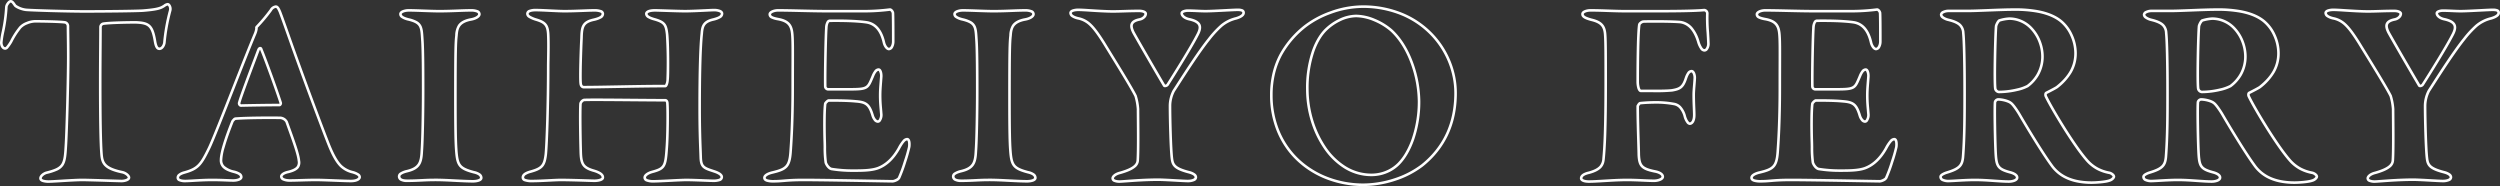 <svg xmlns="http://www.w3.org/2000/svg" width="1441.5" height="107.278" viewBox="0 0 1441.5 107.278"><rect x="0" y="0" width="1441.5" height="107.278" fill="#333333" stroke="none"/><path data-name="パス 27" d="M6.131 0c1.263 0 2.011 1.063 2.734 2.092.154.219.313.445.48.668a12.291 12.291 0 005.775 2.163c3.268.3 23.533.919 34.061.919 8.92 0 28.158-.158 33.155-.459 7.576-.619 9.671-1.225 11.5-2.351l.515-.325a4.6 4.6 0 012.339-1.016 1.991 1.991 0 011.5.9 4.457 4.457 0 01.6 3.9 108.242 108.242 0 00-3.198 17.662c-.017 1.665-1.277 4.714-3.671 4.714-1.791 0-2.763-1.562-3.354-5.393-.781-4.452-1.637-6.686-3.05-7.966-1.51-1.368-3.82-1.72-7.3-1.862-4.543 0-15.041.186-18.622.759a1.377 1.377 0 00-.906 1.1c0 2.99-.027 6.8-.059 11.205-.044 6.159-.094 13.14-.094 20.774 0 21.847.243 35.067.766 41.6.233 2.485.651 4.206 2.089 5.645 1.627 1.627 4.585 2.845 9.309 3.832 2.284.49 4.44 2.34 4.44 3.809 0 .667-.348 1.594-2 2.22a9.111 9.111 0 01-3.048.54c-.451 0-2.866-.075-6.209-.179-5.905-.188-13.991-.44-16.547-.44-2.716 0-7.693.3-12.083.562-3.22.193-6 .36-7.135.36a11.107 11.107 0 01-3.74-.508c-1.546-.575-1.777-1.554-1.777-2.087 0-1.912 2.291-3.459 3.917-3.947l.036-.01c5.161-1.27 7.435-2.368 8.69-4.194 1.4-2.032 1.674-5.263 1.964-10.342v-.008c.61-9 1.382-39.555 1.382-51.3 0-5.226-.055-9.2-.1-12.393-.029-2.135-.055-3.979-.055-5.6a1.551 1.551 0 00-.964-1.4h-.036l-.058-.009c-2.733-.432-13.307-.606-17.257-.606a12.509 12.509 0 00-4.239.966 9.6 9.6 0 00-3.644 2.305l-.018.02a42.978 42.978 0 00-5.123 8l-.016.029a23.926 23.926 0 01-2.231 3.26 2.507 2.507 0 01-1.795 1.1c-1.985 0-3.056-2.129-3.056-4.133a44.987 44.987 0 01.964-6.278A91.816 91.816 0 002.919 3.813a5.164 5.164 0 01.96-2.189C4.398.886 5.207 0 6.131 0zM49.18 7.342c-10.561 0-30.919-.627-34.2-.926h-.011c-2.948-.31-6.172-1.886-6.825-2.756a26.565 26.565 0 01-.507-.705c-.633-.9-1.045-1.453-1.505-1.455-.112.008-.5.25-.995.95a4.737 4.737 0 00-.717 1.393 92.922 92.922 0 01-1.983 14.74 46.275 46.275 0 00-.938 6c0 1.058.491 2.621 1.545 2.632.037-.011.271-.1.785-.716a24.309 24.309 0 001.957-2.9 44.222 44.222 0 015.315-8.271 10.948 10.948 0 014.228-2.721 14.054 14.054 0 014.793-1.077c3.454 0 14.411.152 17.45.618a2.956 2.956 0 012.365 2.9c0 1.606.026 3.445.055 5.575.044 3.2.1 7.178.1 12.414 0 11.765-.774 42.382-1.385 51.4-.3 5.336-.608 8.745-2.225 11.1a8.51 8.51 0 01-3.541 2.847 31.944 31.944 0 01-6.008 1.946c-1.458.443-2.832 1.657-2.832 2.505 0 .531 1.257 1.095 4.016 1.095 1.089 0 3.849-.166 7.046-.357 4.412-.265 9.412-.565 12.173-.565 2.583 0 10.68.252 16.592.436 3.2.1 5.735.179 6.163.179a7.648 7.648 0 002.521-.429c.637-.241 1.033-.554 1.033-.817a2.31 2.31 0 00-.853-1.147 5.592 5.592 0 00-2.4-1.2c-5.088-1.063-8.191-2.371-10.059-4.239-1.752-1.752-2.264-3.813-2.523-6.572v-.01c-.526-6.575-.771-19.833-.771-41.725 0-7.64.05-14.623.094-20.785.032-4.405.059-8.21.059-11.194a2.826 2.826 0 012.164-2.585c4.042-.647 15.921-.779 18.881-.779h.031c3.829.156 6.407.575 8.257 2.25 1.688 1.529 2.676 4 3.522 8.825v.016c.635 4.13 1.5 4.13 1.872 4.13.726 0 1.258-.7 1.511-1.118a4.611 4.611 0 00.662-2.124v-.061a109.962 109.962 0 013.255-17.98 3.069 3.069 0 00-.2-2.345 1.258 1.258 0 00-.484-.542 4.517 4.517 0 00-1.51.782c-.163.1-.338.215-.528.334-2.041 1.256-4.282 1.925-12.171 2.569h-.016c-5.015.307-24.316.465-33.257.465zm109.776-4.267c1.355 0 2.129.9 3.31 3.854l.006.015c1.064 2.837 3.077 8.475 6.155 17.235 8.273 23.316 18.705 51.143 21.975 59.317 2.339 5.741 4.443 9.43 6.618 11.606a13.823 13.823 0 006.581 3.482 11.4 11.4 0 013.191 1.368 2.605 2.605 0 011.344 2.118c0 1.521-1.8 3.056-5.824 3.056-1.833 0-5.371-.138-9.117-.283-4.191-.163-8.526-.332-11.023-.332-2.68 0-5.58.085-8.38.167-2.465.072-4.793.14-6.683.14a9.394 9.394 0 01-3.936-.707 2.6 2.6 0 01-1.734-2.349c0-1.1 1.2-2.629 4.576-3.344 2.672-.652 4.344-1.5 5.113-2.585a4.057 4.057 0 00.464-3.049v-.036c-.27-3.505-2.927-10.872-6-19.4q-.506-1.4-1.026-2.848l-.013-.035-.007-.026a3.988 3.988 0 00-2.965-1.748h-.007c-2.175-.021-4.3-.031-6.31-.031-8.107 0-15.005.173-19.431.488a5.016 5.016 0 00-1.108 1.147c-2.266 5.67-3.98 10.533-5.095 14.456a29.67 29.67 0 00-1.438 7.479 4.53 4.53 0 001.265 3.433 11.948 11.948 0 005.4 2.6 11.359 11.359 0 013.621 1.415 2.836 2.836 0 011.4 2.387c0 .522-.24 1.5-1.85 2.155a9.584 9.584 0 01-3.513.594c-1.152 0-2.49-.053-4.039-.114-2.194-.087-4.924-.194-8.26-.194-3.679 0-7.634.229-10.812.413-1.958.113-3.5.2-4.409.2a8.778 8.778 0 01-3.9-.66 2.138 2.138 0 01-1.31-1.935 2.8 2.8 0 01.95-2.144 8.477 8.477 0 013.434-1.65h.007c3.919-1.076 6.141-2.21 7.925-4.047 1.8-1.857 3.24-4.461 5.592-9.245 2.062-4.124 8.318-20.043 14.367-35.438 4.69-11.935 9.539-24.276 12.366-30.939l.019-.042a12.376 12.376 0 00.689-2.433c0-.068-.005-.146-.011-.229a1.64 1.64 0 01.582-1.576 96.7 96.7 0 007.848-9.36l.009-.013a4.517 4.517 0 013.394-2.333zm1.916 4.407c-1.163-2.907-1.616-2.907-1.916-2.907a3.206 3.206 0 00-2.138 1.656 96.712 96.712 0 01-8.094 9.655l-.052.053-.058.038a2.186 2.186 0 00.008.279c.007.1.014.211.014.33a12.136 12.136 0 01-.834 3.075c-2.819 6.647-7.662 18.97-12.344 30.887-6.061 15.425-12.329 31.376-14.421 35.56-2.092 4.257-3.738 7.439-5.86 9.623-1.989 2.047-4.4 3.294-8.6 4.448-3.292.942-3.292 1.93-3.292 2.352 0 .529.974 1.095 3.709 1.095.861 0 2.388-.088 4.322-.2 3.029-.175 7.177-.415 10.9-.415 3.366 0 6.113.108 8.319.2 1.534.06 2.858.113 3.98.113 2.358 0 3.862-.74 3.862-1.249 0-.59-.4-1.475-3.891-2.347h-.014c-2.911-.787-4.844-1.741-6.086-3a6 6 0 01-1.694-4.498c0-3.811 2.367-11.827 6.665-22.572l.029-.073.043-.065a7.775 7.775 0 01.882-1.056 2.217 2.217 0 011.4-.815c4.459-.318 11.4-.493 19.55-.493 2.016 0 4.144.01 6.324.031a5.289 5.289 0 014.4 2.828l1.016 2.821c3.109 8.62 5.8 16.066 6.088 19.78a5.5 5.5 0 01-.73 4.082c-1 1.416-2.9 2.426-5.989 3.179l-.023.005c-2.6.547-3.4 1.569-3.4 1.88 0 .75 1.3 1.556 4.17 1.556 1.869 0 4.186-.068 6.64-.14 2.817-.083 5.729-.168 8.428-.168 2.526 0 6.876.169 11.082.333 3.731.145 7.255.282 9.059.282 3.235 0 4.324-1.069 4.324-1.556 0-.242-.249-1.1-3.459-2.048a15.287 15.287 0 01-7.218-3.86c-2.354-2.354-4.5-6.087-6.948-12.105-3.275-8.188-13.718-36.043-22-59.379-3.083-8.739-5.092-14.364-6.153-17.195zm624.759-4.407a59.711 59.711 0 0123.006 4.381 51.184 51.184 0 0117.1 11.527 50.231 50.231 0 0110.639 16.211 49.836 49.836 0 012.735 9.1 48.1 48.1 0 01.926 9.349c0 17.7-6.612 31.972-19.654 42.4l-.01.008a53.749 53.749 0 01-15.904 8.192 59.166 59.166 0 01-18.223 3.036 58.569 58.569 0 01-22.7-4.421 53.079 53.079 0 01-9.64-5.247 50.8 50.8 0 01-8.183-7.02 48.82 48.82 0 01-9.879-15.889 55.213 55.213 0 01-3.547-19.833 54.836 54.836 0 011.5-13.041 45.751 45.751 0 014.184-10.878 54.754 54.754 0 0114.432-16.641l.008-.006a54.581 54.581 0 0114.328-7.665 55.661 55.661 0 0118.883-3.563zm33.823 91.794c12.665-10.134 19.086-24.005 19.086-41.23a46.608 46.608 0 00-.9-9.057 48.318 48.318 0 00-2.653-8.821 48.738 48.738 0 00-10.321-15.731 49.688 49.688 0 00-16.6-11.19 58.221 58.221 0 00-22.431-4.267 54.148 54.148 0 00-18.364 3.471 53.05 53.05 0 00-13.922 7.439 53.281 53.281 0 00-14.047 16.181 44.25 44.25 0 00-4.046 10.521 53.339 53.339 0 00-1.456 12.683 53.722 53.722 0 003.448 19.3 47.324 47.324 0 009.573 15.4 49.292 49.292 0 007.939 6.81 51.594 51.594 0 009.367 5.1 57.081 57.081 0 0022.12 4.3 57.656 57.656 0 0017.754-2.961 52.248 52.248 0 0015.453-7.948zM513.162 4.751c1.051 0 2.271 1.316 2.463 2.657v.064c.1 1.85.155 7.4.155 16.493a7.119 7.119 0 01-.8 3.32 2.855 2.855 0 01-2.407 1.735c-1.884 0-3.292-2.643-3.655-4.436-1.523-6.548-4.541-10.13-9.226-10.948-1.788-.282-7.08-.937-17.636-.937-1.167 0-2.38.008-3.606.024h-.01c-.306 0-1.127.644-1.25 3.586v.029c-.3 3.712-.77 24.969-.613 33.6.026.2.381.8.788.8h12.3c5.11 0 7.646-.134 9.162-.925 1.432-.748 2.045-2.181 3.265-5.037l.41-.955a12.5 12.5 0 011.621-3.039 3.153 3.153 0 012.454-1.421 1.674 1.674 0 011.259.589c.956 1.047 1.138 3.272 1.027 4.521-.076 1.064-.151 2.019-.223 2.943-.218 2.78-.39 4.976-.39 7.61 0 3.252.186 5.408.422 8.136.062.715.126 1.454.19 2.259v.018a6.442 6.442 0 01-1.194 4.69 2.119 2.119 0 01-1.554.714 3.12 3.12 0 01-2.336-1.4 7.807 7.807 0 01-1.3-2.519c-.984-3.331-1.923-5.109-3.241-6.14-1.378-1.078-3.277-1.414-6.091-1.63h-.013c-4.87-.457-10.625-.458-15.26-.458a4.627 4.627 0 00-1.309 1.257c-.559 4.019-.477 15.109-.293 21.186.046 1.1.064 2.355.084 3.686a61.321 61.321 0 00.509 8.753c.458 1.323 1.708 2.926 2.8 3.145a75.9 75.9 0 0012.307.908c4.531 0 10.17 0 13.891-1.339 4.614-1.692 8.567-5.405 11.744-11.035a22.6 22.6 0 012.83-4.331 3.6 3.6 0 012.592-1.437 1.673 1.673 0 011.284.586c1.027 1.164.8 3.84.694 4.685a89.089 89.089 0 01-2.436 8.624 90.813 90.813 0 01-3.478 9.483 4.3 4.3 0 01-2.08 1.747 6.482 6.482 0 01-2.282.668c-.475 0-3.641-.057-8.434-.144-12.035-.219-34.435-.625-42.766-.625-5.913 0-8.914.25-11.562.47-1.928.16-3.593.3-5.965.3a13.121 13.121 0 01-3.942-.46c-1.682-.551-2.035-1.549-2.035-2.291 0-1.666 1.843-3.017 5.191-3.805 3.7-.87 6.121-1.673 7.563-3.205 1.357-1.441 2.006-3.629 2.316-7.805.367-5.143 1.228-17.19 1.228-37.151q0-7.951.024-13.279c.027-8.8.04-13.214-.176-16.343v-.012c-.3-5.41-1.46-8.014-7.537-9.144a14.736 14.736 0 01-3.875-1.107 2.633 2.633 0 01-1.658-2.4c0-2.085 3.292-3.056 5.516-3.056 3.53 0 8.257.108 13.26.222 5.152.117 10.479.239 14.568.239h23.062a117.268 117.268 0 0013.4-.911 1.276 1.276 0 01.254-.022zm.973 2.841a2.03 2.03 0 00-.968-1.337h-.024a119.021 119.021 0 01-13.636.93h-23.062c-4.107 0-9.443-.122-14.6-.24-4.995-.114-9.713-.222-13.226-.222a7.587 7.587 0 00-2.89.571c-.684.3-1.127.686-1.127.985 0 .893 1.128 1.425 4.31 2.031 3.382.629 5.577 1.774 6.9 3.6 1.4 1.923 1.715 4.469 1.852 6.933.219 3.182.206 7.616.179 16.441q-.016 5.33-.024 13.274c0 20.015-.863 32.1-1.232 37.26-.645 8.7-2.93 10.455-11.031 12.361-2.787.656-4.034 1.65-4.034 2.345 0 .147 0 .536 1 .863a11.933 11.933 0 003.476.386c2.31 0 3.946-.136 5.841-.294 2.545-.212 5.711-.475 11.687-.475 8.345 0 30.753.406 42.792.625 4.613.084 7.945.144 8.407.144.626 0 2.714-.875 3-1.544l.016-.037.02-.035a78.526 78.526 0 003.355-9.165 80.645 80.645 0 002.391-8.308v-.041l.006-.046c.2-1.581.057-3.1-.326-3.537a.183.183 0 00-.159-.079c-.956 0-2.3 1.631-4.106 4.987l-.007.013c-3.357 5.952-7.577 9.893-12.541 11.713-3.968 1.436-9.753 1.436-14.4 1.436a77.423 77.423 0 01-12.592-.935h-.009c-1.991-.4-3.477-2.78-3.947-4.188l-.016-.048-.009-.049a61.234 61.234 0 01-.545-9.062c-.02-1.324-.038-2.575-.083-3.654v-.009c-.134-4.416-.338-16.852.309-21.46.013-.192.119-.634.987-1.5 1.027-1.027 1.579-1.027 1.76-1.027 4.671 0 10.484 0 15.437.464 3.02.233 5.227.639 6.9 1.944 1.587 1.241 2.675 3.238 3.755 6.893.438 1.461 1.509 2.845 2.2 2.845a.612.612 0 00.464-.245 5.063 5.063 0 00.786-3.569c-.064-.8-.127-1.529-.188-2.238-.23-2.655-.428-4.949-.428-8.266 0-2.693.174-4.915.394-7.727.072-.922.147-1.875.223-2.935v-.015a5.551 5.551 0 00-.64-3.386c-.042-.046-.1-.1-.151-.1-.582 0-1.52.612-2.686 3.526l-.008.019q-.217.5-.412.96c-1.275 2.981-2.044 4.781-3.95 5.777-1.8.937-4.491 1.1-9.856 1.1h-12.3a2.5 2.5 0 01-2.287-2.283c-.157-8.656.318-29.961.616-33.724a7.883 7.883 0 01.948-3.9 2.171 2.171 0 011.789-1.107c1.233-.016 2.452-.024 3.626-.024 10.667 0 16.052.668 17.872.956h.012a10.787 10.787 0 015.892 2.97c2.086 2.041 3.617 5.113 4.549 9.13v.023a6.566 6.566 0 00.943 2.226c.429.635.893 1.015 1.243 1.015.77 0 1.71-1.64 1.71-3.555.004-9.013-.047-14.521-.147-16.38zm568.2-2.841c1.051 0 2.271 1.316 2.463 2.657v.064c.1 1.85.155 7.4.155 16.493a7.12 7.12 0 01-.8 3.32 2.855 2.855 0 01-2.407 1.735c-1.884 0-3.292-2.643-3.655-4.436-1.523-6.548-4.541-10.129-9.226-10.948-1.787-.282-7.079-.937-17.636-.937-1.167 0-2.38.008-3.606.024h-.01c-.306 0-1.127.644-1.249 3.586v.029c-.3 3.712-.77 24.969-.613 33.6.026.2.381.8.787.8h12.3c5.11 0 7.646-.134 9.162-.925 1.432-.748 2.045-2.181 3.265-5.037q.2-.456.41-.955a12.505 12.505 0 011.621-3.039 3.153 3.153 0 012.455-1.421 1.673 1.673 0 011.259.589c.956 1.047 1.138 3.272 1.027 4.521-.076 1.064-.151 2.019-.223 2.943-.218 2.78-.39 4.976-.39 7.61 0 3.252.186 5.408.422 8.136.062.715.126 1.454.19 2.259v.018a6.442 6.442 0 01-1.194 4.69 2.118 2.118 0 01-1.553.714 3.121 3.121 0 01-2.336-1.4 7.81 7.81 0 01-1.3-2.519c-.984-3.331-1.923-5.109-3.241-6.14-1.378-1.078-3.277-1.414-6.091-1.63h-.013c-4.869-.457-10.625-.458-15.26-.458a4.629 4.629 0 00-1.309 1.257c-.559 4.02-.477 15.11-.292 21.186.046 1.1.064 2.354.084 3.684a61.356 61.356 0 00.509 8.755c.458 1.323 1.708 2.926 2.8 3.145a75.9 75.9 0 0012.307.908c4.531 0 10.17 0 13.891-1.339 4.614-1.692 8.567-5.405 11.744-11.035a22.6 22.6 0 012.83-4.331 3.6 3.6 0 012.592-1.437 1.673 1.673 0 011.284.586c1.027 1.163.8 3.839.694 4.684a89.09 89.09 0 01-2.437 8.624 90.727 90.727 0 01-3.483 9.484 4.3 4.3 0 01-2.079 1.745 6.483 6.483 0 01-2.282.668c-.475 0-3.641-.057-8.433-.144-12.034-.218-34.433-.624-42.765-.624-5.913 0-8.914.25-11.562.47-1.928.16-3.593.3-5.965.3a13.121 13.121 0 01-3.942-.46c-1.682-.549-2.035-1.548-2.035-2.289 0-1.666 1.843-3.017 5.191-3.805 3.7-.87 6.12-1.673 7.563-3.205 1.357-1.441 2.006-3.629 2.315-7.805.367-5.142 1.228-17.188 1.228-37.151q0-7.957.024-13.286c.026-8.793.04-13.207-.176-16.336v-.013c-.3-5.41-1.46-8.014-7.537-9.144a14.736 14.736 0 01-3.875-1.107 2.633 2.633 0 01-1.657-2.4c0-2.085 3.291-3.056 5.516-3.056 3.53 0 8.256.108 13.26.222 5.152.117 10.479.239 14.568.239h23.062a117.268 117.268 0 0013.4-.911 1.276 1.276 0 01.254-.022zm.974 2.841a2.031 2.031 0 00-.968-1.337h-.024a119.023 119.023 0 01-13.636.93h-23.062c-4.107 0-9.443-.122-14.6-.24-4.995-.114-9.712-.222-13.226-.222a7.586 7.586 0 00-2.89.571c-.684.3-1.127.686-1.127.985 0 .893 1.128 1.425 4.31 2.031 3.382.629 5.577 1.774 6.9 3.6 1.4 1.923 1.716 4.469 1.853 6.933.219 3.181.205 7.613.179 16.433q-.016 5.332-.024 13.281c0 20.017-.863 32.1-1.232 37.26-.645 8.7-2.93 10.455-11.031 12.361-2.787.656-4.034 1.65-4.034 2.345 0 .147 0 .536 1 .863a11.933 11.933 0 003.476.386c2.31 0 3.946-.136 5.841-.294 2.545-.212 5.712-.475 11.687-.475 8.345 0 30.753.406 42.792.625 4.612.084 7.945.144 8.406.144.626 0 2.714-.875 3-1.544l.016-.037.02-.035a78.537 78.537 0 003.355-9.165 80.627 80.627 0 002.391-8.308v-.041l.006-.046c.2-1.582.057-3.1-.327-3.537a.183.183 0 00-.159-.079c-.956 0-2.3 1.631-4.106 4.987l-.007.013c-3.358 5.952-7.577 9.893-12.541 11.713-3.971 1.429-9.755 1.429-14.4 1.429a77.425 77.425 0 01-12.592-.935h-.009c-1.991-.4-3.477-2.78-3.947-4.188l-.016-.048-.009-.049a61.249 61.249 0 01-.545-9.064 140.485 140.485 0 00-.083-3.652v-.009c-.134-4.415-.338-16.85.309-21.46.013-.192.119-.634.987-1.5 1.027-1.027 1.579-1.027 1.76-1.027 4.671 0 10.484 0 15.437.464 3.02.233 5.227.639 6.9 1.944 1.587 1.241 2.675 3.238 3.755 6.893.438 1.461 1.509 2.845 2.2 2.845a.612.612 0 00.464-.244 5.064 5.064 0 00.786-3.569c-.064-.8-.127-1.529-.188-2.238-.23-2.655-.428-4.949-.428-8.266 0-2.693.174-4.915.394-7.727.072-.922.147-1.875.222-2.935v-.015a5.551 5.551 0 00-.64-3.386c-.042-.046-.1-.1-.151-.1-.582 0-1.52.612-2.686 3.526l-.008.019q-.217.5-.412.96c-1.275 2.981-2.044 4.781-3.95 5.777-1.8.937-4.491 1.1-9.856 1.1h-12.3a2.5 2.5 0 01-2.287-2.283c-.157-8.656.318-29.961.616-33.724a7.882 7.882 0 01.948-3.9 2.171 2.171 0 011.79-1.107c1.233-.016 2.452-.024 3.626-.024 10.667 0 16.052.668 17.872.956h.012a10.787 10.787 0 015.892 2.97c2.086 2.041 3.617 5.113 4.549 9.13v.023a6.569 6.569 0 00.943 2.226c.429.635.894 1.015 1.243 1.015.77 0 1.71-1.64 1.71-3.555.004-9.006-.046-14.514-.146-16.372zm78.39-2.827a72.2 72.2 0 0113.4 1.089c5.843 1.1 10.495 3.07 13.826 5.844a23.049 23.049 0 016.146 8.2 25.741 25.741 0 012.433 10.673 22.088 22.088 0 01-2.944 11.309 32.058 32.058 0 01-8.1 8.958l-.017.013c-.712.534-4.126 2.307-6.111 3.3l-.057.025c-.009 0-.024.01-.046.067a1.6 1.6 0 00.13 1.054l.007.014c1.568 3.3 5.589 10.3 9.78 17.03 3.044 4.886 8.822 13.862 13.327 19.087l.005.006a21.327 21.327 0 006.221 5.166 22.986 22.986 0 006.575 2.269 5.208 5.208 0 012.3 1.124 2.665 2.665 0 011.073 1.764c0 1.386-1.749 2.657-2.975 3.019-2.816 1.041-9.121 1.267-10.536 1.267a41.8 41.8 0 01-9.243-.953 27.342 27.342 0 01-6.753-2.459 22.6 22.6 0 01-7.824-6.886c-4.6-6.248-12.681-19.358-18.645-29.582-1.529-2.548-3.686-5.587-4.672-6.2l-.048-.03-.043-.037c-.845-.724-4.024-1.818-6.892-1.818a1.518 1.518 0 00-.949.9c-.295 3.162.016 23.511.467 30.43.211 3.027.549 5.038 1.652 6.35 1.017 1.211 2.751 2.015 6.4 2.966l.022.006c3.495 1.028 4.228 2.547 4.228 3.641 0 .758-.377 1.805-2.175 2.488a9.939 9.939 0 01-3.341.568c-2.491 0-5.293-.2-8.259-.405-3.452-.242-7.364-.517-11.421-.517-3.427 0-7.779.25-10.958.433-1.773.1-3.173.182-3.8.182a8.612 8.612 0 01-4.29-.809 2.663 2.663 0 01-1.388-2.395c0-.711.487-1.377 1.446-1.98a11.979 11.979 0 012.773-1.2c7.026-2.138 8.283-3.854 8.7-8.26.92-11.809.92-24.416.92-37.762 0-16.226-.3-29.41-.764-33.588v-.021a5.89 5.89 0 00-1.639-4.117c-1.236-1.2-3.366-2.121-6.7-2.9l-.035-.009a9.686 9.686 0 01-2.962-1.343 2.863 2.863 0 01-1.426-2.3 2.593 2.593 0 011.657-2.147 7.966 7.966 0 013.551-.755h11.224c2.561 0 6.651-.16 10.98-.33 5.254-.205 11.212-.438 15.769-.438zm23.836 44.9c7.24-5.762 10.469-11.649 10.469-19.084a24.233 24.233 0 00-2.295-10.045 21.525 21.525 0 00-5.728-7.667l-.009-.008c-3.134-2.611-7.558-4.471-13.151-5.528A70.73 70.73 0 001161.7 6.27c-4.528 0-10.47.233-15.713.438-4.344.17-8.448.331-11.039.331h-11.226c-2.447 0-3.709.983-3.709 1.4 0 .6 1.028 1.548 3.283 2.2 3.6.845 5.949 1.887 7.386 3.282a7.461 7.461 0 012.089 5.059c.469 4.239.772 17.48.772 33.743 0 12.789 0 26.013-.925 37.88v.012c-.267 2.849-.949 4.576-2.354 5.961s-3.553 2.434-7.4 3.6c-2.38.733-3.158 1.545-3.158 1.743a1.162 1.162 0 00.65 1.1 7.421 7.421 0 003.52.607c.586 0 1.967-.079 3.716-.18 3.2-.184 7.574-.435 11.044-.435 4.109 0 8.05.277 11.526.521 2.939.206 5.715.4 8.154.4 1.9 0 4.016-.639 4.016-1.556 0-.8-1.174-1.618-3.141-2.2-3.368-.879-5.741-1.764-7.157-3.45-1.365-1.625-1.767-3.875-2-7.214-.469-7.194-.774-27.578-.459-30.723v-.037l.007-.036a2.863 2.863 0 012.427-2.141c3.1 0 6.583 1.122 7.825 2.143 1.78 1.167 4.779 6.112 5.118 6.677v.008c5.944 10.19 13.988 23.249 18.559 29.453v.005a20.857 20.857 0 007.317 6.446c4.041 2.148 9.186 3.237 15.292 3.237 2.326 0 7.837-.357 10.038-1.182l.028-.011.029-.008c.909-.26 1.881-1.125 1.915-1.562a3.335 3.335 0 00-2.164-1.44 24.434 24.434 0 01-6.981-2.411 22.8 22.8 0 01-6.656-5.519c-7.729-8.969-20.342-30.183-23.315-36.436a3.025 3.025 0 01-.189-2.255 1.565 1.565 0 01.857-.913c2.357-1.183 5.323-2.754 5.852-3.146zm93.166-44.9a72.2 72.2 0 0113.4 1.089c5.843 1.1 10.495 3.07 13.826 5.844a23.049 23.049 0 016.146 8.2 25.737 25.737 0 012.433 10.673 22.088 22.088 0 01-2.944 11.309 32.053 32.053 0 01-8.1 8.958l-.017.013c-.712.534-4.126 2.307-6.111 3.3l-.057.025c-.009 0-.024.01-.046.067a1.6 1.6 0 00.13 1.054l.007.014c1.568 3.3 5.589 10.3 9.78 17.03 3.044 4.886 8.822 13.862 13.327 19.087l.005.006a21.327 21.327 0 006.221 5.166 22.986 22.986 0 006.575 2.269 5.206 5.206 0 012.3 1.124 2.665 2.665 0 011.073 1.764c0 1.386-1.749 2.657-2.975 3.019-2.816 1.041-9.121 1.267-10.536 1.267a41.8 41.8 0 01-9.243-.953 27.339 27.339 0 01-6.753-2.459 22.6 22.6 0 01-7.824-6.886c-4.6-6.248-12.681-19.359-18.645-29.582-1.529-2.548-3.685-5.587-4.672-6.2l-.048-.03-.043-.037c-.844-.724-4.024-1.818-6.892-1.818a1.518 1.518 0 00-.949.9c-.295 3.162.016 23.512.467 30.43.211 3.027.549 5.038 1.652 6.35 1.017 1.211 2.751 2.015 6.4 2.966l.022.006c3.495 1.028 4.228 2.547 4.228 3.641 0 .758-.377 1.805-2.175 2.488a9.939 9.939 0 01-3.341.568c-2.491 0-5.293-.2-8.259-.405-3.452-.242-7.364-.517-11.421-.517-3.427 0-7.78.25-10.958.433-1.773.1-3.173.182-3.8.182a8.613 8.613 0 01-4.292-.809 2.663 2.663 0 01-1.388-2.395c0-.711.487-1.377 1.446-1.98a11.977 11.977 0 012.773-1.2c7.026-2.138 8.283-3.854 8.7-8.26.92-11.809.92-24.416.92-37.762 0-16.226-.3-29.41-.764-33.588v-.021a5.89 5.89 0 00-1.639-4.117c-1.236-1.2-3.366-2.121-6.7-2.9l-.035-.009a9.685 9.685 0 01-2.962-1.343 2.863 2.863 0 01-1.426-2.3 2.593 2.593 0 011.657-2.147 7.967 7.967 0 013.552-.755h11.224c2.562 0 6.651-.16 10.98-.33 5.255-.205 11.213-.438 15.77-.438zm23.836 44.9c7.24-5.762 10.468-11.649 10.468-19.084a24.23 24.23 0 00-2.3-10.045 21.524 21.524 0 00-5.728-7.667l-.009-.008c-3.134-2.611-7.558-4.471-13.151-5.528a70.73 70.73 0 00-13.121-1.063c-4.528 0-10.47.233-15.713.438-4.344.17-8.448.331-11.039.331h-11.224c-2.447 0-3.709.983-3.709 1.4 0 .6 1.028 1.548 3.283 2.2 3.6.845 5.949 1.887 7.386 3.282a7.462 7.462 0 012.088 5.059c.469 4.239.772 17.48.772 33.743 0 12.789 0 26.013-.925 37.88v.012c-.267 2.849-.949 4.576-2.354 5.961s-3.553 2.433-7.4 3.6c-2.38.733-3.158 1.545-3.158 1.743a1.162 1.162 0 00.65 1.1 7.421 7.421 0 003.52.607c.586 0 1.967-.079 3.716-.18 3.2-.184 7.574-.435 11.044-.435 4.109 0 8.05.277 11.526.521 2.939.206 5.715.4 8.154.4 1.9 0 4.016-.639 4.016-1.556 0-.8-1.174-1.618-3.142-2.2-3.368-.879-5.741-1.764-7.157-3.45-1.365-1.625-1.767-3.875-2-7.214-.469-7.194-.774-27.577-.459-30.723v-.037l.007-.036a2.864 2.864 0 012.427-2.141c3.1 0 6.585 1.122 7.826 2.144 1.781 1.169 4.778 6.112 5.117 6.676v.008c5.944 10.189 13.988 23.248 18.56 29.453v.005a20.858 20.858 0 007.317 6.446c4.041 2.148 9.186 3.237 15.292 3.237 2.326 0 7.837-.357 10.038-1.182l.028-.011.029-.008c.909-.26 1.881-1.125 1.915-1.562a3.335 3.335 0 00-2.164-1.44 24.434 24.434 0 01-6.976-2.411 22.8 22.8 0 01-6.656-5.519c-7.73-8.969-20.342-30.183-23.315-36.436a3.025 3.025 0 01-.189-2.255 1.564 1.564 0 01.857-.913c2.357-1.183 5.323-2.754 5.852-3.146zM621.892 4.92c1.572 0 4.108.163 7.044.352 3.948.254 8.861.57 12.943.57 1.963 0 4.02-.065 6.2-.134 2.558-.081 5.458-.173 8.716-.173 2.791 0 4.594.958 4.594 2.441a3.569 3.569 0 01-1.115 2.367 5.706 5.706 0 01-3.025 1.6c-2.139.44-3.4 1.111-3.858 2.05s-.189 2.341.842 4.4c1.833 3.357 10.814 18.933 17.573 30.411a1.278 1.278 0 00.826-.367c3.282-5.128 13.38-21.234 17.011-28.351l.01-.02c1.388-2.531 1.762-4.192 1.215-5.387-.592-1.291-2.384-2.239-5.479-2.9-2.358-.505-4.745-2.081-4.745-4.116 0-.572.3-1.363 1.725-1.878a7.62 7.62 0 012.407-.41c2.077 0 3.862.082 5.588.162 1.63.075 3.17.146 4.867.146 2.432 0 7.163-.246 11.337-.463 3.155-.164 5.881-.306 6.959-.306a7.742 7.742 0 012.857.382 2.1 2.1 0 011.429 2.059c0 1.675-1.629 3-4.843 3.948l-.026.007a19.954 19.954 0 00-8.276 4.153 56.384 56.384 0 00-6.857 7.432c-5.705 7.064-13.484 19.162-18.632 27.168-.634.987-1.223 1.9-1.757 2.728a18.138 18.138 0 00-2.044 7.914c0 8.464.46 25.311 1.071 30.352.4 3.46.993 5.364 9.283 7.513a9.371 9.371 0 013.37 1.482 2.727 2.727 0 011.19 2.171 2.457 2.457 0 01-1.66 2.215 9.243 9.243 0 01-3.859.688c-.964 0-3.616-.146-6.688-.315-3.871-.213-8.259-.454-10.225-.454-7 0-14.088.521-18.322.832-1.933.142-3.329.245-3.971.245a8.212 8.212 0 01-3.161-.523 2.243 2.243 0 01-1.586-2.072c0-1.372 1.553-3.125 5.02-3.955 8.137-2.306 9.316-4.629 9.434-6.4.351-5.38.253-16.595.189-24.015-.02-2.29-.037-4.267-.037-5.608a35.3 35.3 0 00-1.3-7.2c-2.281-4.563-9.442-16.2-15.76-26.467-.86-1.4-1.7-2.763-2.5-4.072-3.375-5.369-5.733-8.506-7.883-10.488a13.074 13.074 0 00-6.407-3.319 10.4 10.4 0 01-3.518-1.358 2.939 2.939 0 01-1.522-2.447c0-.527.236-1.5 1.814-2.087a10.548 10.548 0 013.542-.503zm19.987 2.423c-4.131 0-9.07-.318-13.039-.573-2.911-.187-5.424-.349-6.948-.349-2.664 0-3.862.64-3.862 1.095 0 .915 1.483 1.812 3.871 2.343h.014a14.615 14.615 0 017.077 3.675c2.254 2.078 4.689 5.307 8.141 10.8v.007c.8 1.308 1.643 2.673 2.5 4.071 6.334 10.294 13.514 21.961 15.824 26.582a34.3 34.3 0 011.463 7.869c0 1.335.017 3.309.037 5.595.065 7.443.162 18.69-.192 24.127a5.592 5.592 0 01-2.273 4.069c-1.689 1.378-4.393 2.581-8.265 3.677l-.031.008c-2.9.692-3.882 2.006-3.882 2.5 0 .634 1.366 1.095 3.247 1.095.587 0 1.96-.1 3.861-.241 4.255-.313 11.376-.836 18.432-.836 2.007 0 6.417.242 10.307.456 2.922.161 5.682.312 6.605.312 2.609 0 4.016-.723 4.016-1.4 0-.82-1.253-1.621-3.439-2.2-4.23-1.1-6.677-2.161-8.18-3.559s-1.961-3.036-2.214-5.229c-.617-5.088-1.081-22.028-1.081-30.528a19.835 19.835 0 012.251-8.674l.021-.035c.536-.83 1.128-1.751 1.767-2.744 5.166-8.033 12.972-20.174 18.728-27.3v-.006a57.415 57.415 0 017.055-7.632 21.379 21.379 0 018.856-4.453c2.385-.7 3.752-1.616 3.752-2.5 0-.352 0-.941-2.786-.941-1.04 0-3.747.141-6.881.3-4.192.218-8.943.465-11.414.465-1.731 0-3.288-.072-4.935-.147-1.709-.079-3.477-.16-5.519-.16a6.113 6.113 0 00-1.9.321c-.607.219-.735.434-.735.467 0 1.04 1.6 2.229 3.558 2.649 3.64.775 5.715 1.963 6.53 3.739.979 2.136-.157 4.714-1.258 6.724-3.669 7.189-13.826 23.386-17.1 28.5l-.032.046a2.745 2.745 0 01-2.046.983 1.351 1.351 0 01-1.176-.556l-.022-.035c-6.786-11.521-15.868-27.271-17.693-30.617l-.013-.024c-1.277-2.554-1.54-4.324-.853-5.739s2.242-2.316 4.909-2.865c2.052-.41 2.937-1.85 2.937-2.494 0-.241-.762-.941-3.094-.941-3.234 0-6.121.092-8.668.172-2.174.065-4.243.13-6.229.13zm703.7-2.423c1.572 0 4.108.163 7.044.352 3.948.254 8.861.57 12.943.57 1.963 0 4.02-.065 6.2-.134 2.558-.081 5.458-.173 8.716-.173 2.791 0 4.594.958 4.594 2.441a3.569 3.569 0 01-1.115 2.367 5.706 5.706 0 01-3.025 1.6c-2.138.44-3.4 1.111-3.858 2.05s-.189 2.341.842 4.4c1.833 3.357 10.814 18.933 17.573 30.411a1.278 1.278 0 00.826-.367c3.281-5.128 13.379-21.232 17.011-28.351l.01-.02c1.388-2.531 1.762-4.192 1.214-5.387-.592-1.291-2.384-2.239-5.479-2.9-2.358-.505-4.745-2.081-4.745-4.116 0-.572.3-1.363 1.725-1.878a7.62 7.62 0 012.407-.41c2.077 0 3.862.082 5.588.162 1.63.075 3.17.146 4.867.146 2.432 0 7.163-.246 11.337-.463 3.155-.164 5.88-.306 6.959-.306a7.743 7.743 0 012.858.382 2.1 2.1 0 011.429 2.059c0 1.675-1.629 3-4.843 3.948l-.026.007a19.953 19.953 0 00-8.276 4.153 56.38 56.38 0 00-6.857 7.432c-5.706 7.066-13.486 19.165-18.634 27.172-.634.985-1.222 1.9-1.755 2.725a18.469 18.469 0 00-2.044 7.913c0 8.465.46 25.312 1.071 30.352.4 3.46.993 5.364 9.283 7.513a9.371 9.371 0 013.37 1.482 2.727 2.727 0 011.189 2.165 2.457 2.457 0 01-1.656 2.221 9.243 9.243 0 01-3.859.688c-.964 0-3.616-.146-6.687-.315-3.871-.213-8.259-.454-10.225-.454-7 0-14.088.521-18.322.832-1.933.142-3.33.245-3.972.245a8.21 8.21 0 01-3.165-.523 2.243 2.243 0 01-1.586-2.072c0-1.372 1.552-3.125 5.02-3.955 8.137-2.306 9.316-4.629 9.434-6.4.351-5.381.254-16.6.189-24.017-.02-2.289-.037-4.266-.037-5.607a35.3 35.3 0 00-1.3-7.2c-2.281-4.563-9.442-16.2-15.76-26.467-.86-1.4-1.7-2.763-2.5-4.072-3.375-5.369-5.733-8.506-7.883-10.488a13.075 13.075 0 00-6.406-3.319 10.4 10.4 0 01-3.517-1.358 2.939 2.939 0 01-1.522-2.447c0-.527.236-1.5 1.815-2.087a10.548 10.548 0 013.541-.502zm19.987 2.423c-4.13 0-9.07-.318-13.04-.573-2.911-.187-5.424-.349-6.948-.349-2.664 0-3.863.64-3.863 1.095 0 .914 1.484 1.812 3.871 2.343h.014a14.616 14.616 0 017.077 3.675c2.254 2.078 4.689 5.307 8.141 10.8v.007c.8 1.308 1.643 2.673 2.5 4.071 6.334 10.294 13.514 21.961 15.824 26.582a34.3 34.3 0 011.463 7.869c0 1.334.017 3.308.037 5.594.065 7.443.162 18.691-.192 24.129a5.592 5.592 0 01-2.273 4.068c-1.689 1.378-4.393 2.581-8.265 3.677l-.031.008c-2.9.692-3.882 2.006-3.882 2.5 0 .634 1.366 1.095 3.247 1.095.587 0 1.96-.1 3.862-.241 4.255-.313 11.376-.836 18.432-.836 2.007 0 6.417.242 10.307.456 2.922.161 5.682.312 6.6.312 2.609 0 4.016-.723 4.016-1.4 0-.82-1.253-1.621-3.438-2.2-4.23-1.1-6.677-2.161-8.18-3.559s-1.961-3.036-2.214-5.229c-.616-5.087-1.081-22.027-1.081-30.528a19.827 19.827 0 012.251-8.675l.021-.035c.535-.829 1.127-1.749 1.764-2.74 5.166-8.035 12.974-20.177 18.731-27.305v-.006a57.411 57.411 0 017.055-7.632 21.378 21.378 0 018.855-4.453c2.385-.7 3.752-1.616 3.752-2.5 0-.352 0-.941-2.786-.941-1.039 0-3.747.141-6.881.3-4.192.218-8.944.465-11.415.465-1.731 0-3.288-.072-4.936-.147-1.709-.079-3.477-.16-5.52-.16a6.111 6.111 0 00-1.9.321c-.607.219-.735.434-.735.467 0 1.04 1.6 2.229 3.558 2.649 3.64.775 5.715 1.963 6.529 3.739.979 2.136-.156 4.714-1.258 6.724-3.67 7.19-13.827 23.387-17.1 28.5l-.032.046a2.746 2.746 0 01-2.047.983 1.35 1.35 0 01-1.176-.556l-.022-.035c-6.786-11.521-15.868-27.271-17.693-30.617l-.013-.024c-1.277-2.554-1.54-4.324-.853-5.739s2.242-2.316 4.909-2.865c2.052-.41 2.938-1.85 2.938-2.494 0-.241-.762-.941-3.094-.941-3.234 0-6.121.092-8.668.172-2.161.067-4.23.132-6.217.132zm-382.93-2.284a2.681 2.681 0 012.541 2.61v.052a96.3 96.3 0 00.3 10.909c.134 2.174.261 4.228.315 6.064a5.867 5.867 0 01-1.25 4.252 2.437 2.437 0 01-1.8.844 3.069 3.069 0 01-2.434-1.522 14.278 14.278 0 01-1.819-4.083c-2.015-6.548-5.18-10.048-9.674-10.7-3.025-.291-9.509-.394-14.575-.394-2.934 0-5.489.035-6.669.091h-.036a3.258 3.258 0 00-1.576 1.123c-.665 4.125-.9 19.582-.9 32.72a12.791 12.791 0 00.43 3.4c.3 1 .618 1.231.665 1.231.831 0 1.851.005 2.931.011 1.333.007 2.844.014 4.368.014 3.452 0 8.285-.034 10.427-.324 4.5-.727 5.949-1.628 7.545-6.561l.007-.021a12.241 12.241 0 011.421-2.988 3.078 3.078 0 012.514-1.507c.5 0 1.438.233 2.078 1.791a7.459 7.459 0 01.517 2.649c0 .949-.132 2.548-.273 4.242-.16 1.937-.342 4.133-.342 5.6 0 3.2.109 5.855.2 7.991.059 1.441.11 2.685.11 3.693 0 4.3-1.812 5.824-3.364 5.824a2.57 2.57 0 01-1.857-1.189 10.689 10.689 0 01-1.625-3.333l-.007-.025a11.757 11.757 0 00-2.671-5.263 5.7 5.7 0 00-3.057-1.582h-.022a55.732 55.732 0 00-9.825-.9c-2.4 0-7 .141-9.353.444a3.038 3.038 0 00-.813 1.139c0 6.7.274 15.612.452 21.527.094 3.1.162 5.353.163 6.256.142 2.9.462 4.832 1.666 6.141 1.143 1.243 3.2 2.062 7.107 2.828 3.171.6 5.064 2.02 5.064 3.811 0 .908-.688 1.724-1.937 2.3a9.561 9.561 0 01-3.887.76c-1.826 0-4.028-.1-6.359-.2-2.82-.134-6.002-.273-9.183-.273-4.323 0-9.058.284-13.235.535-3.47.208-6.466.388-8.751.388-3.84 0-5.209-1.34-5.209-2.595 0-1.294.873-3.029 5.028-3.957 3.038-.83 5.092-1.864 6.277-3.16a6.768 6.768 0 001.613-4.322v-.01c.606-6.268 1.226-16.4 1.226-44.053 0-14.459 0-23.187-.305-27.156v-.012c-.152-2.5-.691-4.136-1.749-5.309-1.125-1.247-2.92-2.1-5.819-2.77l-.037-.01c-2.989-.854-5.464-1.741-5.464-3.95 0-.552.255-1.583 1.963-2.288a9.269 9.269 0 013.4-.614c3.476 0 7 .122 10.412.239 3.308.114 6.433.222 9.422.222h20.295c18.61 0 24.168-.5 25.12-.609a2.24 2.24 0 01.3-.021zm1.041 2.589a1.206 1.206 0 00-1.041-1.089.7.7 0 00-.1.007h-.023c-.932.1-6.53.619-25.3.619h-20.294c-3.015 0-6.152-.108-9.473-.223-3.4-.117-6.91-.238-10.36-.238-2.14 0-3.863.767-3.863 1.4 0 .926 1.141 1.582 4.358 2.5 3.206.742 5.235 1.736 6.576 3.222 1.3 1.44 1.958 3.356 2.132 6.211.309 4.026.309 12.775.309 27.271 0 27.7-.623 37.887-1.233 44.191-.335 4.012-1.959 6.885-9.006 8.807l-.035.009c-1.446.321-3.871 1.073-3.871 2.5 0 .292.879 1.095 3.709 1.095 2.239 0 5.358-.187 8.661-.385 4.2-.252 8.957-.537 13.325-.537 3.214 0 6.413.14 9.235.264 2.314.1 4.5.2 6.293.2 2.64 0 4.324-1.022 4.324-1.556 0-.967-1.546-1.906-3.847-2.338h-.006c-4.3-.844-6.524-1.765-7.922-3.284-1.508-1.639-1.907-3.933-2.061-7.1v-.037c0-.869-.071-3.234-.162-6.229-.181-5.977-.453-15.011-.453-21.753v-.177l.079-.158c.629-1.259 1.224-1.921 1.873-2.084l.041-.01.042-.006a94.489 94.489 0 019.632-.468 57.949 57.949 0 0110.15.939 7.13 7.13 0 013.814 1.991 13.149 13.149 0 013.052 5.909c.835 2.637 1.84 3.4 2.065 3.461.893-.016 1.847-1.371 1.847-4.323 0-.977-.051-2.207-.109-3.632-.088-2.151-.2-4.827-.2-8.053 0-1.527.185-3.756.347-5.722.138-1.661.267-3.231.267-4.118 0-1.419-.643-2.94-1.095-2.94-.879 0-1.656 1.076-2.518 3.488-1.8 5.562-3.764 6.769-8.74 7.572h-.018a98.783 98.783 0 01-10.638.339c-1.528 0-3.04-.007-4.375-.014-1.078-.005-2.1-.01-2.923-.01-.648 0-1.538-.4-2.1-2.305a14.155 14.155 0 01-.492-3.826c0-6.427.067-27.784.93-33.007a2.657 2.657 0 011.07-1.432 3.425 3.425 0 011.96-.9c1.209-.057 3.782-.092 6.724-.092 5.112 0 11.668.106 14.738.4h.034a10.968 10.968 0 016.941 3.907 21.72 21.72 0 013.971 7.838 12.887 12.887 0 001.6 3.645c.3.41.747.9 1.217.9a.959.959 0 00.7-.364 4.461 4.461 0 00.854-3.134v-.036c-.053-1.817-.18-3.865-.314-6.035a97.636 97.636 0 01-.298-11.07zM308.86 5.074c2.114 0 5.353.159 8.485.313 3.027.149 6.158.3 8.119.3 3.663 0 7.439-.148 10.771-.278 2.518-.1 4.692-.183 6.3-.183a11.739 11.739 0 014.013.529 2.345 2.345 0 011.811 2.22 3.1 3.1 0 01-1.769 2.681 14.717 14.717 0 01-4.035 1.431h-.016c-2.93.628-4.545 1.552-5.4 3.091-.883 1.587-1.007 3.919-1.078 6.8v.023c-.307 5.535-.911 23.337-.469 26.132v.024c.168 1.342.87 1.342 1.1 1.342 4.655 0 11.118-.119 18.6-.258 9.023-.167 19.245-.356 28.168-.357a6.561 6.561 0 00.76-3.144v-.064a254.482 254.482 0 00-.312-25.787c-.3-2.661-.627-4.315-1.53-5.435-.885-1.1-2.415-1.851-5.457-2.688h-.007a13.768 13.768 0 01-3.212-1.267 3.018 3.018 0 01-1.791-2.529c0-.827.568-2.749 5.824-2.749.84 0 3.3.08 6.144.172 3.965.129 8.9.289 11.229.289 3.033 0 7.99-.24 11.61-.415 2.3-.112 4.122-.2 4.841-.2a10.1 10.1 0 013.768.6c1.521.637 1.748 1.622 1.748 2.152a2.955 2.955 0 01-1.461 2.541 13.266 13.266 0 01-4.015 1.57l-.027.007c-2.5.556-4.012 1.349-4.9 2.571-.865 1.194-1.138 2.821-1.281 4.9v.028c-.813 7.644-1.226 22.049-1.226 42.816 0 11.885.291 19.465.484 24.48.053 1.375.1 2.563.131 3.633.139 5.431 1.218 5.782 7.206 7.727l.123.04c3.242 1.081 4.818 2.369 4.818 3.94a2.5 2.5 0 01-1.913 2.412 11.189 11.189 0 01-3.758.489c-1.137 0-3.3-.085-5.8-.183-3.333-.131-7.11-.279-9.727-.279-1.713 0-5.791.2-9.734.4-3.859.191-7.5.372-9.023.372a11.263 11.263 0 01-4.295-.619 2.416 2.416 0 01-1.685-2.287c0-1.923 2.425-3.3 4.7-3.95h.014c3.617-.96 5.4-1.683 6.381-3.429 1.044-1.855 1.3-5.037 1.673-10.5v-.006c.474-6.315.6-20.715.307-24.642v-.055c0-.852-.286-1.249-.48-1.249-4.441 0-11.311-.059-18.585-.122-7.79-.067-15.845-.137-21.415-.137-3.769 0-6.047.033-6.775.1a2.5 2.5 0 00-1.367 1.564v.041c-.3 5.592-.008 21.785.154 27v.007c.071 3.347.309 5.742 1.275 7.334.9 1.478 2.509 2.445 5.566 3.34 3.957 1.131 5.9 2.612 5.92 4.527a1.789 1.789 0 01-.481 1.369c-1.189 1.314-4.272 1.417-5.188 1.417-.344 0-1.721-.042-3.806-.105-4.384-.151-11.712-.37-15.419-.37-1.577 0-4.087.127-6.744.262-3.269.166-6.973.353-9.861.353a12.444 12.444 0 01-4.469-.596 2.277 2.277 0 01-1.657-2.155c0-2.359 2.448-3.4 4.843-4.1h.014c3.47-.946 5.248-1.8 6.342-3.039 1.074-1.218 1.623-2.928 2.027-6.307.638-6.384 1.38-29.634 1.38-50.045 0-1.383.028-3.145.058-5.009.07-4.4.157-9.883-.057-14.172-.289-4.749-1.456-6.174-6.233-7.622a16.986 16.986 0 01-4.129-1.721 2.936 2.936 0 01-1.631-2.379 2.483 2.483 0 011.811-2.347 10.077 10.077 0 013.7-.56zm16.6 2.115c-2 0-5.007-.148-8.193-.3-3.115-.153-6.335-.311-8.412-.311-.942 0-4.016.1-4.016 1.4 0 .422.513.841.944 1.119a15.869 15.869 0 003.752 1.547c2.859.866 4.462 1.755 5.533 3.069s1.588 3.033 1.763 5.906v.008c.217 4.338.129 9.845.059 14.271-.03 1.858-.058 3.614-.058 4.985 0 20.456-.746 43.781-1.387 50.2v.014c-.376 3.155-.907 5.449-2.392 7.134-1.508 1.71-3.917 2.634-7.07 3.494a9.849 9.849 0 00-2.891 1.224 1.7 1.7 0 00-.86 1.428c0 .152 0 .47.725.767a11.324 11.324 0 003.906.482c2.849 0 6.534-.187 9.785-.351 2.677-.135 5.205-.264 6.82-.264 3.73 0 11.072.223 15.458.357 1.921.058 3.439.1 3.76.1 1.878 0 3.592-.388 4.076-.923a.292.292 0 00.1-.251v-.074c0-.548-.376-1.067-1.149-1.588a13.443 13.443 0 00-3.688-1.535c-3.458-1.012-5.32-2.171-6.431-4-1.144-1.885-1.414-4.389-1.492-8.074-.163-5.225-.457-21.452-.154-27.1a3.16 3.16 0 01.907-1.924 3.447 3.447 0 011.694-1.095l.036-.007h.036c.746-.075 2.96-.109 6.968-.109 5.576 0 13.634.07 21.427.137 7.271.063 14.138.122 18.573.122.981 0 1.97.841 1.98 2.719.315 4.327.135 18.912-.309 24.833-.384 5.682-.66 9-1.863 11.137-1.241 2.2-3.343 3.092-7.3 4.142-2.052.588-3.6 1.664-3.6 2.505 0 .282.092.611.777.907a10.1 10.1 0 003.7.5c1.482 0 5.109-.18 8.949-.37 3.962-.2 8.058-.4 9.808-.4 2.646 0 6.439.149 9.785.28 2.487.1 4.635.182 5.743.182a9.981 9.981 0 003.238-.4c.822-.3.932-.679.932-1.007 0-.377-.369-1.375-3.787-2.516l-.117-.038c-3.17-1.03-5.083-1.652-6.363-2.886-1.468-1.415-1.807-3.432-1.879-6.226-.032-1.06-.078-2.245-.13-3.617-.193-5.027-.485-12.625-.485-24.538 0-20.808.415-35.263 1.233-42.963.161-2.326.49-4.178 1.562-5.658 1.1-1.518 2.936-2.521 5.777-3.153 3.6-.942 4.343-1.742 4.343-2.652 0-.368-.518-.639-.827-.769a8.368 8.368 0 00-3.189-.48c-.682 0-2.576.092-4.769.2-3.635.176-8.613.417-11.682.417-2.354 0-7.3-.161-11.278-.29-2.833-.092-5.28-.171-6.1-.171-3.15 0-4.324.766-4.324 1.249 0 .563.678 1.429 3.91 2.353 3.377.929 5.122 1.824 6.225 3.192 1.134 1.407 1.526 3.268 1.853 6.211v.006c.27 2.632.458 8.076.5 14.562.034 4.852-.023 10.353-.2 11.577-.076 1.1-.448 4.514-2.13 4.514-8.938 0-19.205.19-28.264.357-7.491.139-13.96.258-18.629.258-1.409 0-2.375-.987-2.587-2.64-.482-3.095.154-21.023.454-26.43.076-3.088.218-5.6 1.267-7.484 1.073-1.927 3.043-3.107 6.385-3.825 3.214-.766 4.648-1.584 4.648-2.652 0-.136 0-.5-.841-.817a10.538 10.538 0 00-3.483-.432c-1.574 0-3.735.085-6.237.182-3.336.124-7.128.273-10.82.273zM235.83 5.23c2.171 0 5.125.107 8.251.22 3.28.119 6.671.241 9.276.241 4.068 0 7.573-.138 10.665-.259 2.649-.1 5.151-.2 7.631-.2a10.159 10.159 0 013.642.553 2.521 2.521 0 011.874 2.349c0 1.978-2.705 3.34-5.386 3.813-3.244.584-5.372 1.692-6.5 3.387-.972 1.458-1.174 3.194-1.337 5.311v.032c-.457 3.813-.61 9.49-.61 35.58 0 19.138.169 25.41.46 29.777.3 4.475.685 7.057 1.932 8.754 1.175 1.6 3.177 2.592 7.647 3.79a9.3 9.3 0 013.456 1.393 3.122 3.122 0 011.42 2.564c0 .722-.384 1.705-2.213 2.29a11.68 11.68 0 01-3.3.458c-2.764 0-6.329-.182-10.1-.374-3.968-.2-8.071-.412-11.4-.412-.546 0-1.063.006-1.539.017h-.018c-2.076 0-4.2.1-6.442.209-2.6.124-5.282.253-8.317.253a7.921 7.921 0 01-4.182-.846 2.8 2.8 0 01-1.348-2.522 2.667 2.667 0 011.429-2.2 11.92 11.92 0 013.76-1.451c3.259-.779 5.2-1.889 6.308-3.6s1.427-4.131 1.572-7.239v-.024c.48-6.076.766-22.408.766-34.688 0-7.726 0-23.8-.459-29.614v-.012l-.026-.414c-.212-3.414-.352-5.669-1.27-7.182-.9-1.481-2.616-2.393-6.129-3.253a11.332 11.332 0 01-3.962-1.608 2.7 2.7 0 01-1.222-2.2c0-.527.243-1.517 1.873-2.225a9.825 9.825 0 013.798-.668zm17.527 1.961c-2.632 0-6.037-.123-9.33-.242-3.113-.113-6.053-.219-8.2-.219-2.738 0-4.17.913-4.17 1.4 0 .887 1.361 1.676 4.044 2.347a18.749 18.749 0 014.478 1.577 6.458 6.458 0 012.573 2.354c1.109 1.829 1.259 4.231 1.485 7.867l.026.41c.463 5.879.463 21.983.463 29.724 0 12.3-.288 28.665-.77 34.79-.161 3.442-.52 5.976-1.81 7.974-1.327 2.057-3.554 3.367-7.218 4.244-2.98.709-4.037 1.624-4.037 2.192s0 1.864 4.016 1.864c3 0 5.667-.127 8.246-.251 2.26-.108 4.4-.21 6.5-.211a64.09 64.09 0 011.567-.017c3.368 0 7.49.21 11.477.413 3.756.192 7.3.373 10.029.373 2.139 0 4.016-.583 4.016-1.249 0-1.381-2.022-2.12-3.718-2.5l-.032-.001c-4.165-1.116-6.889-2.186-8.482-4.355-1.464-1.993-1.9-4.777-2.219-9.541-.293-4.4-.463-10.7-.463-29.878 0-26.336.147-31.8.618-35.744a12.219 12.219 0 011.583-6.011c1.368-2.052 3.817-3.371 7.487-4.031 2.564-.452 4.149-1.565 4.149-2.337 0-.144 0-.584-.931-.957a8.719 8.719 0 00-3.085-.446c-2.45 0-4.938.1-7.572.2-3.102.12-6.622.259-10.72.259zM555.318 5.23c2.171 0 5.125.107 8.251.22 3.279.119 6.671.241 9.276.241 4.068 0 7.573-.138 10.665-.259 2.649-.1 5.151-.2 7.631-.2a10.161 10.161 0 013.642.553 2.521 2.521 0 011.874 2.349c0 1.978-2.705 3.34-5.386 3.813-3.244.584-5.372 1.692-6.5 3.387-.972 1.458-1.174 3.194-1.337 5.311v.032c-.458 3.813-.61 9.489-.61 35.58 0 19.139.169 25.411.46 29.777.3 4.475.685 7.058 1.931 8.754 1.175 1.6 3.177 2.592 7.647 3.79a9.3 9.3 0 013.456 1.393 3.122 3.122 0 011.42 2.564c0 .722-.384 1.705-2.213 2.29a11.679 11.679 0 01-3.3.458c-2.763 0-6.329-.182-10.1-.374-3.968-.2-8.071-.412-11.4-.412-.546 0-1.063.006-1.539.017h-.018c-2.076 0-4.2.1-6.443.209-2.6.124-5.282.253-8.317.253a7.921 7.921 0 01-4.18-.846 2.8 2.8 0 01-1.349-2.517 2.667 2.667 0 011.429-2.2 11.92 11.92 0 013.759-1.451c3.259-.779 5.2-1.889 6.308-3.6s1.428-4.131 1.572-7.239v-.024c.48-6.077.767-22.409.767-34.688 0-7.726 0-23.8-.459-29.614v-.012l-.026-.414c-.212-3.414-.352-5.669-1.27-7.182-.9-1.481-2.616-2.393-6.129-3.253a11.332 11.332 0 01-3.962-1.608 2.7 2.7 0 01-1.223-2.2c0-.527.243-1.517 1.873-2.225a9.827 9.827 0 013.8-.673zm17.527 1.961c-2.632 0-6.037-.123-9.33-.242-3.113-.113-6.053-.219-8.2-.219-2.738 0-4.17.913-4.17 1.4 0 .887 1.361 1.676 4.045 2.347a18.747 18.747 0 014.478 1.578 6.457 6.457 0 012.573 2.353c1.109 1.829 1.259 4.231 1.484 7.867l.026.41c.463 5.879.463 21.983.463 29.724 0 12.3-.288 28.663-.77 34.79-.161 3.442-.52 5.976-1.81 7.974-1.329 2.058-3.556 3.367-7.221 4.243-2.98.709-4.037 1.624-4.037 2.192s0 1.864 4.016 1.864c3 0 5.666-.127 8.245-.251 2.26-.108 4.4-.21 6.5-.211a64.09 64.09 0 011.567-.017c3.368 0 7.491.21 11.477.413 3.756.192 7.3.373 10.029.373 2.139 0 4.016-.583 4.016-1.249 0-1.381-2.022-2.12-3.718-2.5l-.031-.008c-4.158-1.111-6.885-2.181-8.475-4.35-1.465-1.993-1.9-4.777-2.219-9.541-.293-4.4-.463-10.7-.463-29.878 0-26.336.147-31.8.619-35.744a12.219 12.219 0 011.583-6.011c1.368-2.052 3.817-3.371 7.487-4.031 2.564-.452 4.149-1.565 4.149-2.337 0-.144 0-.584-.932-.957a8.718 8.718 0 00-3.085-.446c-2.45 0-4.938.1-7.572.2-3.106.123-6.626.262-10.724.262zm209.1 1.267a29.162 29.162 0 0111.014 2.48 36.393 36.393 0 019.777 6.01l.011.01c5.191 4.765 9.481 11.7 12.4 20.062a67.692 67.692 0 013.828 21.388 67.785 67.785 0 01-3.54 22.06c-2.132 6.111-5.078 11.161-8.518 14.6a22.21 22.21 0 01-5.611 4.04 23.2 23.2 0 01-10.6 2.483 29.431 29.431 0 01-15.629-4.493 39.839 39.839 0 01-11.858-11.631 57.228 57.228 0 01-7.527-16.066 63.738 63.738 0 01-2.64-17.914 66.735 66.735 0 013.465-22.431c2.376-6.635 5.4-10.481 7.519-12.541a30.4 30.4 0 017.612-5.385 23.419 23.419 0 0110.294-2.674zm19.793 9.61a34.863 34.863 0 00-9.359-5.747 27.662 27.662 0 00-10.434-2.363 21.924 21.924 0 00-9.62 2.515 28.836 28.836 0 00-7.223 5.106l-.008.008c-2.006 1.947-4.876 5.605-7.158 11.976a65.255 65.255 0 00-3.377 21.925 62.219 62.219 0 002.578 17.487 56.523 56.523 0 007.323 15.645 38.356 38.356 0 0011.406 11.2 27.953 27.953 0 0014.839 4.27 21.716 21.716 0 009.923-2.321 20.687 20.687 0 005.229-3.763 29.375 29.375 0 004.458-5.906 46.015 46.015 0 003.706-8.129 66.276 66.276 0 003.456-21.566 66.13 66.13 0 00-3.744-20.893c-2.841-8.123-6.991-14.848-11.998-19.446zm356.888-8.072a17.931 17.931 0 016.742 1.363 18.15 18.15 0 016.249 4.246 23.86 23.86 0 015.437 8.946 24.7 24.7 0 011.386 7.874 21.9 21.9 0 01-2.848 11.056 22.4 22.4 0 01-6.066 6.763l-.044.03a24.688 24.688 0 01-6.224 2.191 47.08 47.08 0 01-10.784 1.309 3.177 3.177 0 01-2.739-2.472v-.009c-.632-4.106 0-31.125.455-36.311v-.041l.008-.04c.159-.794 1.125-3.083 2.195-3.725l.05-.027a23.907 23.907 0 016.18-1.155zm10.03 39.029a20.877 20.877 0 005.636-6.295 20.423 20.423 0 002.649-10.312 23.169 23.169 0 00-1.3-7.386 22.368 22.368 0 00-5.095-8.389 16.662 16.662 0 00-5.74-3.9 16.42 16.42 0 00-6.173-1.251 23.882 23.882 0 00-5.477.982 6.716 6.716 0 00-1.467 2.683c-.223 2.579-.492 10.475-.628 18.429-.158 9.235-.1 15.764.163 17.47a1.771 1.771 0 001.259 1.216 45.558 45.558 0 0010.433-1.267 23.822 23.822 0 005.737-1.982zm106.972-39.029a17.931 17.931 0 016.742 1.363 18.148 18.148 0 016.249 4.246 23.857 23.857 0 015.437 8.946 24.708 24.708 0 011.386 7.874 21.9 21.9 0 01-2.85 11.056 22.4 22.4 0 01-6.066 6.763l-.044.03a24.685 24.685 0 01-6.224 2.191 47.08 47.08 0 01-10.784 1.309 3.177 3.177 0 01-2.739-2.472v-.009c-.632-4.106 0-31.125.455-36.311v-.041l.008-.04c.159-.794 1.125-3.083 2.195-3.725l.05-.028a23.9 23.9 0 016.182-1.154zm10.03 39.029a20.877 20.877 0 005.634-6.295 20.423 20.423 0 002.649-10.312 23.174 23.174 0 00-1.3-7.386 22.37 22.37 0 00-5.095-8.389 16.659 16.659 0 00-5.74-3.9 16.419 16.419 0 00-6.172-1.251 23.881 23.881 0 00-5.477.983 6.72 6.72 0 00-1.467 2.683c-.223 2.579-.492 10.475-.628 18.429-.158 9.235-.1 15.764.163 17.47a1.771 1.771 0 001.259 1.216 45.556 45.556 0 0010.433-1.267 23.82 23.82 0 005.738-1.983zM150.024 27.017a1.411 1.411 0 011.336 1.154c2.232 5.269 8.932 23.718 11.232 30.929l.013.046a1.858 1.858 0 01-.4 1.583 1.3 1.3 0 01-.946.579c-5 0-16.454.158-22.274.307h-.019a1.784 1.784 0 01-1.36-.695 2.123 2.123 0 01-.452-1.74l.008-.035c.8-3.2 6.327-17.865 9.63-26.63a1982.46 1982.46 0 001.465-3.894c.381-1.004 1.04-1.604 1.767-1.604zm11.127 32.5c-2.256-7.062-9.041-25.742-11.188-30.8l-.018-.043-.008-.029a1.818 1.818 0 00-.272.5c-.4 1.074-.9 2.382-1.466 3.9-3.284 8.715-8.776 23.289-9.573 26.444a.615.615 0 00.136.471.405.405 0 00.2.155c5.744-.147 16.933-.3 22.058-.307a.534.534 0 00.132-.287z" fill="#fff"/></svg>